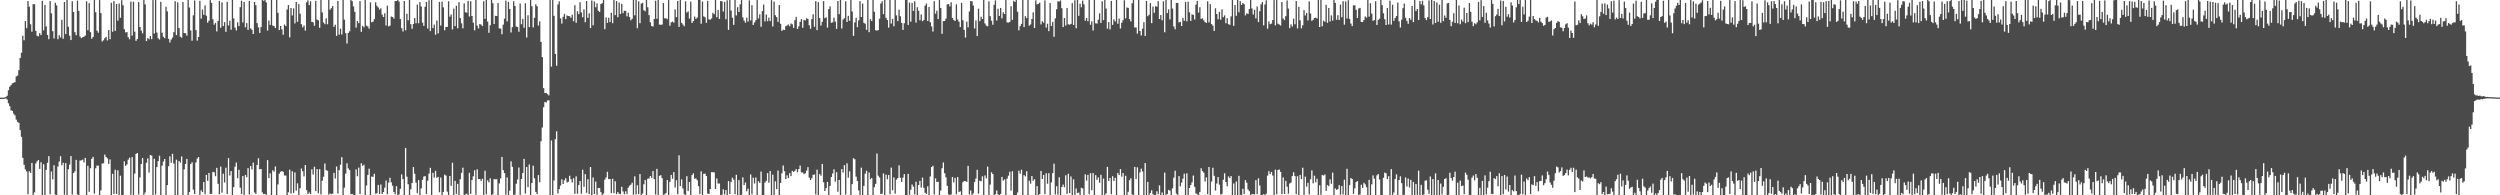 <?xml version="1.0" encoding="UTF-8"?>
<svg xmlns="http://www.w3.org/2000/svg" width="1920" height="150">
  <path d="M0 75.000h1v1.000H0zM1 74.976h1v1.000H1zM2 74.950h1v1.000H2zM3 74.932h1v1.000H3zM4 74.435h1v1.089H4zM5 73.545h1v2.892H5zM6 69.310h1v10.045H6zM7 66.542h1v15.089H7zM8 65.381h1v19.315H8zM9 64.070h1v21.125H9zM10 63.609h1v23.708H10zM11 63.094h1v25.552H11zM12 58.655h1v33.193H12zM13 58.049h1v35.543H13zM14 53.876h1v40.504H14zM15 44.517h1v55.366H15zM16 40.463h1v64.638H16zM17 27.436h1v93.831H17zM18 30.912h1v95.607H18zM19 16.197h1v113.884H19zM20 21.610h1v110.065H20zM21 0.803h1v148.302H21zM22 5.133h1v126.331H22zM23 18.624h1v114.193H23zM24 24.371h1v100.764H24zM25 3.195h1v146.805H25zM26 3.274h1v144.488H26zM27 23.692h1v101.889H27zM28 27.425h1v96.469H28zM29 27.910h1v94.994H29zM30 25.372h1v104.323H30zM31 26.910h1v97.699H31zM32 0.681h1v149.319H32zM33 23.310h1v102.796H33zM34 3.749h1v146.251H34zM35 20.252h1v110.180H35zM36 26.844h1v98.205H36zM37 30.091h1v89.814H37zM38 0.820h1v148.342H38zM39 10.264h1v121.499H39zM40 23.940h1v113.787H40zM41 29.532h1v97.357H41zM42 2.149h1v147.424H42zM43 4.166h1v145.562H43zM44 30.080h1v97.848H44zM45 27.071h1v97.008H45zM46 28.725h1v91.217H46zM47 15.222h1v111.712H47zM48 29.724h1v95.245H48zM49 1.529h1v148.001H49zM50 26.176h1v99.126H50zM51 0.000h1v150.000H51zM52 20.508h1v109.445H52zM53 27.405h1v98.982H53zM54 30.753h1v89.131H54zM55 0.919h1v148.421H55zM56 9.248h1v123.598H56zM57 24.673h1v106.943H57zM58 27.020h1v95.769H58zM59 0.440h1v148.913H59zM60 8.386h1v141.614H60zM61 28.026h1v95.251H61zM62 29.282h1v93.847H62zM63 28.570h1v94.000H63zM64 28.142h1v96.632H64zM65 27.340h1v93.929H65zM66 0.952h1v149.048H66zM67 23.191h1v104.126H67zM68 2.418h1v144.890H68zM69 24.658h1v104.525H69zM70 29.771h1v92.167H70zM71 28.384h1v92.072H71zM72 0.000h1v148.665H72zM73 9.388h1v119.914H73zM74 23.482h1v103.678H74zM75 25.065h1v102.177H75zM76 0.049h1v149.951H76zM77 10.110h1v136.081H77zM78 31.826h1v93.833H78zM79 30.908h1v94.494H79zM80 29.362h1v89.368H80zM81 28.325h1v92.221H81zM82 31.098h1v90.576H82zM83 23.079h1v102.753H83zM84 30.129h1v92.362H84zM85 2.136h1v147.864H85zM86 24.362h1v109.129H86zM87 0.823h1v148.072H87zM88 23.726h1v106.613H88zM89 3.061h1v145.950H89zM90 15.887h1v114.929H90zM91 2.703h1v147.245H91zM92 13.618h1v121.289H92zM93 0.098h1v149.902H93zM94 4.012h1v145.831H94zM95 22.436h1v101.456H95zM96 24.911h1v102.449H96zM97 24.605h1v101.584H97zM98 28.600h1v94.025H98zM99 30.180h1v90.893H99zM100 1.202h1v148.395H100zM101 27.263h1v93.436H101zM102 1.339h1v148.661H102zM103 24.323h1v109.025H103zM104 31.410h1v86.767H104zM105 29.931h1v87.637H105zM106 1.573h1v147.750H106zM107 20.671h1v115.623H107zM108 23.502h1v102.506H108zM109 25.657h1v95.614H109zM110 0.000h1v150.000H110zM111 3.368h1v144.530H111zM112 31.558h1v93.408H112zM113 29.216h1v92.411H113zM114 30.170h1v102.318H114zM115 27.643h1v91.383H115zM116 30.057h1v89.459H116zM117 0.064h1v149.936H117zM118 25.676h1v96.349H118zM119 0.000h1v149.364H119zM120 25.009h1v103.275H120zM121 29.363h1v94.322H121zM122 30.383h1v89.209H122zM123 1.386h1v148.614H123zM124 25.144h1v102.137H124zM125 28.254h1v95.777H125zM126 29.314h1v92.776H126zM127 5.170h1v144.830H127zM128 8.772h1v133.388H128zM129 29.838h1v97.819H129zM130 32.609h1v87.479H130zM131 30.425h1v94.569H131zM132 28.808h1v89.333H132zM133 24.709h1v100.892H133zM134 0.937h1v149.063H134zM135 26.977h1v95.623H135zM136 1.772h1v148.228H136zM137 21.562h1v102.025H137zM138 28.225h1v96.660H138zM139 28.934h1v91.239H139zM140 1.579h1v148.366H140zM141 25.379h1v104.669H141zM142 25.473h1v100.422H142zM143 27.390h1v94.650H143zM144 0.000h1v150.000H144zM145 5.791h1v141.777H145zM146 23.421h1v102.559H146zM147 31.278h1v93.283H147zM148 11.777h1v133.881H148zM149 0.344h1v148.647H149zM150 23.122h1v101.576H150zM151 31.157h1v90.582H151zM152 28.361h1v92.249H152zM153 0.669h1v149.331H153zM154 14.350h1v131.838H154zM155 7.385h1v140.174H155zM156 11.378h1v128.383H156zM157 4.125h1v144.952H157zM158 12.103h1v122.226H158zM159 17.458h1v121.433H159zM160 15.858h1v116.930H160zM161 0.068h1v148.994H161zM162 2.182h1v146.672H162zM163 14.811h1v117.221H163zM164 18.958h1v113.366H164zM165 17.553h1v117.785H165zM166 24.119h1v104.827H166zM167 16.150h1v125.009H167zM168 0.662h1v148.507H168zM169 21.292h1v106.673H169zM170 1.819h1v146.118H170zM171 20.031h1v113.346H171zM172 17.010h1v123.196H172zM173 24.403h1v104.434H173zM174 1.422h1v147.526H174zM175 19.544h1v101.861H175zM176 15.870h1v118.882H176zM177 22.853h1v108.515H177zM178 0.000h1v150.000H178zM179 14.161h1v129.580H179zM180 21.206h1v106.815H180zM181 23.347h1v101.545H181zM182 17.128h1v119.750H182zM183 20.061h1v110.351H183zM184 5.506h1v138.639H184zM185 0.565h1v148.439H185zM186 17.252h1v117.919H186zM187 1.508h1v148.492H187zM188 21.011h1v113.324H188zM189 17.758h1v118.314H189zM190 22.962h1v106.181H190zM191 0.684h1v148.608H191zM192 21.823h1v105.648H192zM193 22.880h1v107.268H193zM194 26.100h1v98.776H194zM195 1.466h1v146.406H195zM196 3.982h1v144.979H196zM197 17.808h1v108.877H197zM198 21.059h1v100.508H198zM199 25.318h1v104.668H199zM200 20.773h1v109.021H200zM201 0.000h1v147.820H201zM202 0.627h1v148.495H202zM203 0.000h1v148.896H203zM204 1.766h1v148.234H204zM205 23.518h1v99.480H205zM206 15.711h1v121.085H206zM207 19.083h1v114.052H207zM208 0.000h1v150.000H208zM209 19.591h1v111.248H209zM210 20.119h1v111.710H210zM211 21.480h1v106.367H211zM212 0.000h1v150.000H212zM213 9.829h1v131.770H213zM214 23.070h1v110.294H214zM215 19.968h1v111.986H215zM216 22.509h1v108.804H216zM217 26.652h1v105.369H217zM218 18.847h1v115.910H218zM219 20.020h1v114.797H219zM220 7.286h1v142.714H220zM221 3.856h1v143.867H221zM222 28.737h1v101.571H222zM223 6.132h1v142.536H223zM224 11.902h1v119.619H224zM225 6.462h1v141.687H225zM226 17.966h1v114.432H226zM227 1.504h1v144.860H227zM228 16.704h1v124.101H228zM229 3.118h1v146.882H229zM230 10.472h1v134.060H230zM231 18.579h1v110.822H231zM232 21.032h1v110.427H232zM233 19.581h1v115.903H233zM234 23.476h1v103.321H234zM235 1.809h1v144.210H235zM236 0.280h1v148.772H236zM237 3.918h1v143.878H237zM238 0.966h1v148.154H238zM239 16.853h1v113.143H239zM240 17.064h1v117.004H240zM241 19.745h1v108.318H241zM242 0.597h1v146.178H242zM243 15.000h1v114.848H243zM244 15.630h1v132.764H244zM245 21.336h1v108.554H245zM246 0.000h1v149.239H246zM247 9.500h1v129.306H247zM248 17.263h1v118.481H248zM249 18.580h1v106.975H249zM250 14.050h1v116.636H250zM251 18.632h1v112.526H251zM252 0.000h1v149.500H252zM253 7.476h1v141.077H253zM254 6.242h1v142.911H254zM255 4.677h1v144.066H255zM256 20.613h1v112.170H256zM257 19.001h1v118.131H257zM258 27.538h1v100.371H258zM259 0.647h1v147.996H259zM260 26.641h1v104.054H260zM261 22.029h1v104.487H261zM262 26.479h1v94.225H262zM263 0.000h1v150.000H263zM264 15.080h1v129.067H264zM265 25.497h1v107.805H265zM266 33.363h1v92.028H266zM267 25.329h1v104.021H267zM268 24.072h1v106.633H268zM269 0.000h1v149.119H269zM270 0.856h1v148.106H270zM271 4.912h1v144.739H271zM272 9.063h1v140.778H272zM273 21.190h1v108.889H273zM274 16.198h1v119.181H274zM275 17.815h1v110.881H275zM276 0.852h1v148.162H276zM277 24.433h1v100.935H277zM278 19.894h1v107.429H278zM279 20.951h1v105.570H279zM280 0.000h1v150.000H280zM281 19.720h1v122.784H281zM282 20.286h1v114.045H282zM283 22.036h1v107.509H283zM284 1.809h1v147.961H284zM285 17.119h1v118.511H285zM286 16.640h1v119.198H286zM287 14.715h1v118.788H287zM288 1.782h1v147.011H288zM289 4.436h1v144.009H289zM290 5.716h1v136.328H290zM291 7.404h1v141.525H291zM292 6.364h1v135.363H292zM293 11.215h1v137.893H293zM294 13.046h1v134.385H294zM295 10.183h1v133.929H295zM296 19.536h1v119.133H296zM297 4.369h1v144.774H297zM298 20.249h1v119.967H298zM299 19.675h1v116.946H299zM300 12.678h1v127.357H300zM301 13.044h1v129.581H301zM302 14.360h1v133.077H302zM303 0.832h1v148.412H303zM304 0.792h1v142.200H304zM305 0.000h1v150.000H305zM306 1.248h1v148.072H306zM307 14.649h1v130.370H307zM308 21.632h1v112.282H308zM309 24.169h1v113.404H309zM310 0.785h1v149.215H310zM311 23.239h1v90.397H311zM312 10.527h1v125.177H312zM313 15.552h1v125.977H313zM314 0.000h1v149.957H314zM315 18.610h1v126.710H315zM316 22.139h1v118.343H316zM317 18.364h1v109.946H317zM318 13.876h1v119.563H318zM319 17.816h1v122.474H319zM320 3.513h1v144.889H320zM321 17.814h1v120.506H321zM322 1.611h1v148.389H322zM323 4.986h1v139.704H323zM324 17.373h1v120.781H324zM325 19.860h1v115.761H325zM326 5.242h1v129.979H326zM327 1.530h1v147.525H327zM328 21.917h1v116.851H328zM329 0.172h1v133.185H329zM330 23.834h1v105.021H330zM331 0.000h1v150.000H331zM332 21.572h1v111.126H332zM333 18.897h1v117.507H333zM334 26.656h1v104.591H334zM335 15.693h1v120.852H335zM336 25.633h1v110.196H336zM337 1.443h1v146.229H337zM338 19.629h1v116.697H338zM339 1.324h1v148.676H339zM340 5.649h1v141.746H340zM341 23.219h1v110.863H341zM342 20.647h1v114.191H342zM343 20.695h1v126.435H343zM344 0.961h1v149.039H344zM345 12.820h1v122.361H345zM346 11.134h1v131.635H346zM347 22.643h1v102.399H347zM348 6.591h1v143.409H348zM349 20.057h1v118.871H349zM350 4.417h1v144.456H350zM351 21.728h1v119.481H351zM352 1.668h1v148.332H352zM353 13.925h1v123.723H353zM354 17.919h1v114.829H354zM355 21.768h1v107.001H355zM356 2.586h1v147.414H356zM357 9.364h1v139.910H357zM358 9.721h1v139.025H358zM359 0.691h1v149.309H359zM360 12.692h1v120.039H360zM361 0.922h1v147.975H361zM362 12.296h1v126.019H362zM363 17.428h1v118.001H363zM364 23.295h1v107.494H364zM365 0.000h1v149.531H365zM366 19.652h1v110.415H366zM367 21.884h1v115.603H367zM368 18.454h1v119.013H368zM369 18.939h1v120.027H369zM370 19.988h1v117.355H370zM371 0.996h1v149.004H371zM372 14.455h1v116.674H372zM373 0.000h1v149.161H373zM374 16.611h1v121.874H374zM375 25.208h1v114.895H375zM376 19.366h1v117.577H376zM377 0.000h1v150.000H377zM378 2.460h1v146.760H378zM379 18.450h1v119.147H379zM380 12.154h1v125.569H380zM381 12.293h1v125.329H381zM382 2.346h1v147.654H382zM383 21.823h1v119.027H383zM384 21.907h1v115.035H384zM385 26.337h1v94.201H385zM386 18.935h1v111.751H386zM387 14.312h1v118.674H387zM388 0.469h1v149.032H388zM389 16.425h1v119.861H389zM390 1.390h1v148.610H390zM391 6.855h1v139.590H391zM392 24.946h1v98.981H392zM393 20.845h1v107.287H393zM394 0.930h1v149.070H394zM395 4.569h1v144.776H395zM396 20.434h1v120.688H396zM397 20.821h1v117.072H397zM398 24.379h1v104.292H398zM399 2.765h1v147.235H399zM400 18.633h1v118.820H400zM401 14.504h1v118.382H401zM402 21.306h1v100.712H402zM403 2.513h1v146.101H403zM404 28.809h1v99.460H404zM405 11.735h1v131.969H405zM406 20.793h1v105.500H406zM407 0.000h1v150.000H407zM408 4.789h1v135.813H408zM409 21.017h1v106.202H409zM410 13.702h1v123.232H410zM411 3.292h1v144.059H411zM412 4.832h1v144.154H412zM413 19.599h1v114.868H413zM414 16.360h1v123.613H414zM415 32.175h1v76.334H415zM416 43.868h1v54.009H416zM417 67.679h1v14.698H417zM418 71.436h1v6.903H418zM419 71.305h1v7.415H419zM420 72.370h1v4.853H420zM421 73.271h1v3.682H421zM422 0.000h1v150.000H422zM423 51.137h1v56.740H423zM424 0.000h1v150.000H424zM425 12.113h1v126.483H425zM426 41.434h1v65.494H426zM427 50.529h1v50.326H427zM428 3.442h1v145.194H428zM429 1.012h1v144.230H429zM430 14.102h1v128.372H430zM431 18.050h1v119.678H431zM432 12.934h1v128.372H432zM433 10.615h1v127.897H433zM434 14.708h1v122.141H434zM435 11.854h1v128.400H435zM436 12.274h1v127.303H436zM437 12.448h1v122.512H437zM438 13.663h1v124.023H438zM439 11.365h1v128.748H439zM440 16.291h1v120.609H440zM441 3.978h1v144.813H441zM442 17.534h1v117.882H442zM443 8.599h1v140.258H443zM444 10.850h1v131.258H444zM445 1.737h1v137.269H445zM446 9.470h1v139.370H446zM447 13.189h1v117.169H447zM448 7.275h1v136.206H448zM449 17.038h1v116.688H449zM450 0.750h1v147.309H450zM451 13.698h1v123.907H451zM452 10.166h1v138.889H452zM453 21.561h1v106.677H453zM454 0.370h1v149.507H454zM455 19.403h1v116.901H455zM456 1.062h1v147.953H456zM457 5.591h1v133.857H457zM458 2.555h1v147.042H458zM459 8.241h1v136.084H459zM460 9.157h1v135.349H460zM461 3.130h1v144.453H461zM462 2.407h1v147.593H462zM463 0.000h1v148.703H463zM464 22.422h1v115.576H464zM465 13.359h1v122.930H465zM466 17.626h1v114.307H466zM467 13.603h1v123.985H467zM468 16.929h1v120.589H468zM469 9.892h1v138.445H469zM470 17.832h1v119.436H470zM471 0.000h1v148.338H471zM472 11.605h1v127.583H472zM473 0.819h1v148.306H473zM474 13.207h1v134.342H474zM475 1.929h1v146.876H475zM476 10.702h1v138.478H476zM477 2.928h1v140.560H477zM478 10.115h1v136.949H478zM479 8.253h1v140.997H479zM480 8.365h1v138.602H480zM481 12.542h1v136.524H481zM482 9.751h1v134.432H482zM483 12.989h1v129.642H483zM484 15.635h1v126.161H484zM485 14.463h1v125.883H485zM486 0.000h1v149.590H486zM487 11.762h1v123.666H487zM488 0.000h1v149.356H488zM489 21.633h1v120.661H489zM490 0.956h1v148.073H490zM491 17.835h1v115.836H491zM492 2.784h1v147.216H492zM493 2.219h1v146.381H493zM494 7.826h1v133.706H494zM495 8.681h1v129.573H495zM496 0.000h1v150.000H496zM497 5.558h1v131.698H497zM498 11.605h1v125.406H498zM499 17.163h1v118.005H499zM500 19.987h1v116.616H500zM501 20.428h1v110.926H501zM502 14.584h1v122.947H502zM503 0.558h1v148.798H503zM504 14.392h1v115.303H504zM505 0.000h1v150.000H505zM506 18.893h1v116.195H506zM507 19.026h1v115.479H507zM508 18.866h1v117.950H508zM509 2.370h1v147.258H509zM510 14.089h1v135.195H510zM511 14.005h1v134.183H511zM512 14.738h1v123.525H512zM513 0.062h1v149.938H513zM514 19.777h1v119.826H514zM515 17.126h1v117.201H515zM516 16.599h1v120.742H516zM517 17.395h1v114.784H517zM518 7.229h1v136.764H518zM519 13.170h1v125.265H519zM520 0.752h1v148.410H520zM521 20.618h1v98.696H521zM522 0.000h1v142.885H522zM523 17.540h1v120.224H523zM524 18.821h1v125.945H524zM525 20.099h1v129.035H525zM526 1.028h1v148.972H526zM527 9.631h1v125.674H527zM528 8.737h1v138.008H528zM529 14.298h1v125.457H529zM530 1.280h1v148.720H530zM531 17.652h1v116.870H531zM532 16.201h1v116.941H532zM533 12.690h1v124.569H533zM534 14.520h1v122.494H534zM535 13.401h1v125.010H535zM536 0.000h1v142.938H536zM537 0.000h1v148.952H537zM538 18.234h1v113.365H538zM539 1.192h1v148.808H539zM540 12.571h1v120.913H540zM541 13.330h1v120.070H541zM542 17.527h1v117.677H542zM543 0.616h1v148.028H543zM544 14.848h1v134.101H544zM545 15.153h1v129.988H545zM546 14.187h1v118.000H546zM547 9.813h1v122.499H547zM548 10.895h1v121.471H548zM549 0.000h1v145.177H549zM550 13.193h1v123.859H550zM551 7.577h1v133.357H551zM552 14.550h1v126.398H552zM553 0.758h1v149.242H553zM554 1.046h1v148.549H554zM555 8.869h1v136.551H555zM556 1.364h1v147.953H556zM557 14.739h1v131.209H557zM558 0.278h1v149.722H558zM559 22.962h1v116.075H559zM560 0.000h1v149.011H560zM561 8.158h1v131.555H561zM562 13.615h1v122.838H562zM563 19.119h1v118.873H563zM564 0.000h1v149.204H564zM565 11.887h1v122.346H565zM566 5.454h1v144.546H566zM567 9.241h1v129.109H567zM568 3.308h1v146.692H568zM569 0.000h1v149.557H569zM570 13.329h1v122.864H570zM571 15.798h1v126.403H571zM572 17.475h1v122.708H572zM573 13.602h1v133.262H573zM574 16.593h1v128.285H574zM575 0.269h1v149.731H575zM576 15.655h1v118.276H576zM577 3.981h1v145.224H577zM578 19.198h1v117.272H578zM579 17.278h1v123.652H579zM580 15.516h1v120.792H580zM581 0.015h1v149.985H581zM582 14.123h1v125.091H582zM583 11.008h1v129.427H583zM584 20.575h1v111.149H584zM585 8.504h1v141.496H585zM586 3.474h1v146.526H586zM587 16.413h1v123.818H587zM588 11.161h1v127.750H588zM589 16.275h1v116.709H589zM590 13.536h1v126.811H590zM591 16.215h1v115.127H591zM592 0.097h1v149.903H592zM593 20.311h1v113.826H593zM594 1.154h1v148.846H594zM595 11.745h1v127.511H595zM596 13.175h1v132.085H596zM597 16.852h1v114.113H597zM598 3.825h1v146.175H598zM599 18.264h1v122.222H599zM600 23.723h1v109.387H600zM601 22.779h1v104.289H601zM602 23.058h1v108.497H602zM603 20.121h1v117.411H603zM604 19.485h1v115.162H604zM605 18.801h1v117.985H605zM606 20.117h1v112.853H606zM607 18.015h1v117.270H607zM608 18.711h1v112.536H608zM609 21.421h1v110.661H609zM610 15.472h1v115.666H610zM611 12.973h1v116.935H611zM612 22.212h1v110.088H612zM613 20.254h1v109.573H613zM614 16.774h1v110.364H614zM615 14.701h1v117.685H615zM616 21.318h1v111.197H616zM617 15.313h1v118.432H617zM618 15.673h1v117.365H618zM619 14.034h1v117.004H619zM620 14.536h1v113.801H620zM621 19.396h1v116.981H621zM622 22.135h1v116.096H622zM623 14.648h1v122.248H623zM624 10.964h1v123.357H624zM625 20.563h1v113.374H625zM626 0.882h1v148.415H626zM627 23.131h1v107.174H627zM628 1.657h1v148.343H628zM629 13.898h1v119.768H629zM630 19.684h1v115.225H630zM631 16.681h1v109.231H631zM632 0.868h1v139.123H632zM633 14.001h1v132.723H633zM634 13.297h1v131.262H634zM635 21.193h1v118.516H635zM636 6.969h1v142.771H636zM637 4.883h1v137.838H637zM638 17.455h1v118.517H638zM639 17.144h1v116.118H639zM640 13.529h1v116.534H640zM641 16.610h1v122.886H641zM642 22.189h1v110.046H642zM643 0.746h1v146.497H643zM644 10.888h1v127.340H644zM645 0.000h1v150.000H645zM646 21.906h1v107.916H646zM647 15.023h1v117.479H647zM648 14.004h1v112.865H648zM649 0.993h1v148.338H649zM650 16.921h1v108.508H650zM651 12.160h1v124.286H651zM652 15.969h1v115.610H652zM653 0.000h1v150.000H653zM654 8.885h1v132.536H654zM655 27.535h1v93.971H655zM656 17.185h1v105.148H656zM657 13.702h1v121.904H657zM658 20.879h1v118.111H658zM659 15.682h1v130.550H659zM660 0.893h1v149.107H660zM661 13.125h1v115.634H661zM662 2.747h1v147.253H662zM663 17.465h1v125.279H663zM664 18.235h1v115.132H664zM665 22.838h1v108.343H665zM666 0.000h1v150.000H666zM667 24.740h1v107.787H667zM668 14.745h1v122.886H668zM669 16.171h1v120.549H669zM670 0.000h1v150.000H670zM671 9.012h1v134.758H671zM672 23.178h1v118.096H672zM673 23.519h1v94.391H673zM674 23.122h1v111.794H674zM675 14.411h1v121.926H675zM676 2.711h1v146.286H676zM677 0.976h1v147.772H677zM678 10.872h1v122.275H678zM679 0.000h1v150.000H679zM680 13.651h1v120.506H680zM681 15.367h1v122.298H681zM682 21.225h1v113.184H682zM683 0.000h1v149.126H683zM684 18.056h1v110.650H684zM685 14.481h1v131.644H685zM686 20.182h1v116.054H686zM687 0.000h1v148.745H687zM688 11.826h1v126.156H688zM689 16.255h1v120.557H689zM690 7.435h1v119.537H690zM691 12.514h1v123.979H691zM692 17.614h1v122.183H692zM693 22.972h1v113.467H693zM694 17.847h1v115.888H694zM695 0.000h1v150.000H695zM696 0.000h1v150.000H696zM697 19.163h1v114.348H697zM698 2.021h1v147.602H698zM699 16.643h1v129.048H699zM700 2.323h1v139.414H700zM701 8.400h1v134.922H701zM702 0.966h1v148.306H702zM703 17.361h1v122.190H703zM704 5.540h1v144.460H704zM705 8.209h1v133.883H705zM706 15.588h1v123.333H706zM707 11.101h1v132.955H707zM708 16.297h1v120.093H708zM709 15.352h1v128.854H709zM710 4.281h1v143.791H710zM711 2.689h1v146.315H711zM712 16.105h1v126.977H712zM713 5.303h1v144.697H713zM714 17.038h1v118.474H714zM715 20.282h1v108.024H715zM716 24.193h1v103.139H716zM717 0.928h1v148.394H717zM718 10.508h1v126.525H718zM719 8.226h1v131.477H719zM720 14.630h1v124.987H720zM721 0.000h1v150.000H721zM722 6.077h1v140.253H722zM723 25.945h1v103.297H723zM724 16.212h1v108.582H724zM725 16.149h1v116.845H725zM726 14.264h1v121.915H726zM727 3.344h1v139.406H727zM728 3.095h1v146.178H728zM729 4.928h1v145.072H729zM730 1.743h1v147.537H730zM731 13.814h1v122.111H731zM732 15.352h1v124.688H732zM733 16.112h1v120.512H733zM734 3.351h1v145.848H734zM735 14.994h1v121.020H735zM736 16.689h1v130.795H736zM737 20.773h1v126.120H737zM738 2.187h1v147.813H738zM739 15.536h1v124.420H739zM740 22.918h1v116.069H740zM741 28.878h1v110.269H741zM742 16.594h1v123.076H742zM743 21.017h1v106.371H743zM744 8.827h1v140.505H744zM745 0.841h1v145.456H745zM746 1.005h1v148.995H746zM747 4.181h1v144.335H747zM748 21.856h1v117.941H748zM749 15.713h1v121.382H749zM750 27.679h1v102.724H750zM751 6.651h1v142.092H751zM752 16.286h1v122.522H752zM753 12.790h1v126.476H753zM754 14.590h1v120.833H754zM755 0.000h1v150.000H755zM756 18.020h1v116.721H756zM757 19.690h1v117.332H757zM758 20.165h1v107.798H758zM759 1.039h1v148.961H759zM760 12.450h1v129.328H760zM761 15.913h1v116.395H761zM762 18.979h1v114.706H762zM763 3.697h1v146.303H763zM764 0.290h1v148.880H764zM765 15.764h1v130.453H765zM766 6.733h1v142.524H766zM767 12.242h1v137.620H767zM768 6.089h1v142.875H768zM769 14.169h1v121.655H769zM770 9.464h1v129.335H770zM771 10.808h1v126.937H771zM772 0.000h1v150.000H772zM773 17.207h1v119.969H773zM774 17.355h1v117.534H774zM775 16.848h1v115.024H775zM776 4.755h1v141.664H776zM777 15.256h1v116.282H777zM778 0.627h1v149.373H778zM779 1.545h1v148.455H779zM780 0.000h1v150.000H780zM781 8.988h1v138.917H781zM782 23.293h1v107.849H782zM783 20.094h1v113.287H783zM784 18.340h1v112.018H784zM785 0.000h1v150.000H785zM786 20.766h1v113.743H786zM787 12.435h1v123.040H787zM788 13.960h1v117.548H788zM789 0.000h1v150.000H789zM790 19.779h1v118.971H790zM791 18.725h1v122.320H791zM792 14.624h1v120.567H792zM793 9.451h1v129.368H793zM794 21.471h1v116.159H794zM795 0.279h1v149.618H795zM796 3.306h1v139.651H796zM797 2.985h1v147.015H797zM798 1.975h1v147.088H798zM799 18.752h1v112.511H799zM800 16.337h1v121.123H800zM801 17.412h1v116.974H801zM802 0.287h1v148.871H802zM803 21.218h1v111.831H803zM804 18.207h1v122.909H804zM805 23.935h1v109.061H805zM806 2.298h1v147.702H806zM807 20.020h1v120.075H807zM808 16.808h1v116.141H808zM809 28.281h1v97.402H809zM810 14.122h1v135.190H810zM811 7.137h1v135.938H811zM812 0.901h1v148.542H812zM813 1.237h1v134.907H813zM814 0.358h1v149.642H814zM815 6.322h1v137.370H815zM816 20.789h1v120.987H816zM817 13.826h1v129.987H817zM818 19.611h1v114.976H818zM819 6.184h1v142.681H819zM820 18.666h1v114.823H820zM821 18.949h1v129.315H821zM822 18.367h1v117.180H822zM823 2.452h1v147.548H823zM824 19.168h1v118.607H824zM825 0.145h1v149.511H825zM826 21.690h1v123.082H826zM827 0.000h1v148.252H827zM828 12.129h1v135.814H828zM829 2.812h1v147.188H829zM830 5.576h1v138.609H830zM831 0.405h1v144.349H831zM832 3.311h1v146.689H832zM833 15.850h1v118.039H833zM834 13.840h1v124.870H834zM835 16.286h1v118.014H835zM836 0.000h1v149.092H836zM837 18.989h1v114.047H837zM838 16.439h1v129.675H838zM839 23.425h1v109.496H839zM840 0.000h1v150.000H840zM841 17.881h1v116.630H841zM842 18.118h1v120.039H842zM843 15.110h1v121.159H843zM844 10.264h1v130.098H844zM845 17.615h1v116.607H845zM846 0.970h1v149.030H846zM847 15.439h1v121.717H847zM848 0.000h1v150.000H848zM849 6.582h1v141.951H849zM850 22.032h1v106.146H850zM851 16.937h1v121.996H851zM852 22.555h1v114.165H852zM853 0.702h1v148.433H853zM854 19.098h1v116.211H854zM855 14.845h1v124.108H855zM856 16.483h1v120.044H856zM857 0.000h1v150.000H857zM858 18.206h1v114.613H858zM859 14.284h1v120.159H859zM860 21.859h1v108.004H860zM861 17.471h1v118.217H861zM862 15.502h1v117.352H862zM863 0.202h1v149.798H863zM864 14.054h1v120.980H864zM865 5.720h1v144.005H865zM866 6.065h1v141.175H866zM867 14.705h1v123.671H867zM868 16.434h1v120.466H868zM869 2.493h1v146.808H869zM870 0.000h1v150.000H870zM871 21.108h1v107.106H871zM872 21.082h1v116.504H872zM873 25.792h1v102.741H873zM874 0.000h1v150.000H874zM875 23.804h1v108.612H875zM876 27.216h1v102.326H876zM877 21.993h1v109.708H877zM878 17.066h1v132.934H878zM879 27.585h1v97.646H879zM880 0.724h1v149.276H880zM881 12.427h1v127.305H881zM882 11.367h1v138.633H882zM883 2.354h1v145.873H883zM884 17.759h1v128.361H884zM885 5.065h1v144.130H885zM886 9.814h1v140.186H886zM887 4.752h1v144.952H887zM888 5.147h1v141.767H888zM889 0.879h1v148.329H889zM890 14.591h1v127.783H890zM891 11.553h1v138.446H891zM892 15.539h1v132.282H892zM893 1.015h1v148.945H893zM894 24.782h1v107.794H894zM895 0.000h1v149.771H895zM896 10.106h1v138.946H896zM897 7.160h1v138.661H897zM898 14.897h1v131.517H898zM899 0.000h1v149.806H899zM900 6.544h1v138.139H900zM901 20.331h1v116.123H901zM902 22.490h1v108.649H902zM903 2.235h1v146.562H903zM904 2.277h1v147.723H904zM905 17.226h1v118.054H905zM906 16.799h1v126.301H906zM907 19.949h1v120.224H907zM908 13.742h1v123.481H908zM909 15.966h1v117.422H909zM910 1.598h1v148.402H910zM911 16.406h1v116.702H911zM912 1.377h1v148.623H912zM913 9.407h1v134.991H913zM914 16.046h1v126.109H914zM915 10.996h1v128.976H915zM916 11.415h1v123.416H916zM917 14.932h1v128.518H917zM918 3.572h1v145.032H918zM919 0.762h1v148.398H919zM920 9.689h1v140.311H920zM921 5.514h1v142.004H921zM922 14.488h1v114.727H922zM923 14.070h1v117.332H923zM924 15.625h1v117.003H924zM925 16.938h1v122.497H925zM926 17.635h1v118.624H926zM927 0.994h1v148.077H927zM928 17.171h1v111.104H928zM929 3.199h1v146.801H929zM930 18.554h1v120.915H930zM931 19.708h1v109.087H931zM932 23.775h1v111.225H932zM933 6.339h1v139.986H933zM934 10.743h1v130.209H934zM935 14.809h1v121.164H935zM936 9.067h1v132.735H936zM937 15.098h1v134.338H937zM938 7.237h1v141.637H938zM939 13.216h1v124.807H939zM940 11.806h1v121.247H940zM941 17.819h1v121.947H941zM942 13.982h1v129.044H942zM943 18.565h1v116.963H943zM944 19.064h1v117.803H944zM945 12.603h1v122.640H945zM946 0.000h1v150.000H946zM947 19.864h1v121.055H947zM948 3.849h1v146.151H948zM949 12.079h1v127.316H949zM950 0.000h1v150.000H950zM951 9.429h1v125.605H951zM952 0.835h1v148.786H952zM953 3.771h1v146.229H953zM954 2.310h1v142.671H954zM955 3.174h1v145.891H955zM956 11.828h1v126.516H956zM957 10.220h1v130.136H957zM958 10.706h1v134.860H958zM959 6.928h1v139.924H959zM960 0.000h1v150.000H960zM961 6.493h1v142.605H961zM962 11.131h1v138.030H962zM963 7.531h1v141.750H963zM964 14.154h1v124.197H964zM965 5.015h1v144.123H965zM966 16.962h1v120.011H966zM967 8.585h1v133.829H967zM968 3.308h1v146.692H968zM969 1.535h1v148.465H969zM970 19.431h1v129.614H970zM971 3.414h1v146.586H971zM972 0.205h1v148.604H972zM973 22.017h1v112.834H973zM974 16.410h1v115.052H974zM975 18.605h1v115.045H975zM976 18.072h1v113.970H976zM977 15.423h1v119.368H977zM978 0.034h1v149.966H978zM979 19.430h1v110.864H979zM980 0.000h1v149.145H980zM981 18.199h1v112.418H981zM982 18.843h1v111.366H982zM983 19.565h1v112.414H983zM984 1.542h1v147.605H984zM985 14.308h1v121.919H985zM986 15.467h1v133.456H986zM987 12.432h1v126.447H987zM988 0.282h1v143.101H988zM989 6.596h1v142.147H989zM990 21.618h1v119.293H990zM991 18.732h1v121.528H991zM992 20.360h1v114.872H992zM993 14.319h1v117.969H993zM994 18.621h1v116.541H994zM995 0.779h1v148.318H995zM996 21.825h1v113.482H996zM997 5.170h1v144.830H997zM998 15.579h1v118.760H998zM999 21.781h1v115.762H999zM1000 19.383h1v109.413H1000zM1001 7.791h1v142.209H1001zM1002 11.874h1v123.830H1002zM1003 9.903h1v133.416H1003zM1004 15.719h1v124.605H1004zM1005 1.006h1v148.296H1005zM1006 10.405h1v127.281H1006zM1007 16.041h1v114.850H1007zM1008 15.194h1v125.602H1008zM1009 13.819h1v121.077H1009zM1010 13.515h1v126.441H1010zM1011 14.254h1v123.002H1011zM1012 0.000h1v149.933H1012zM1013 20.731h1v121.559H1013zM1014 0.000h1v149.599H1014zM1015 20.152h1v114.215H1015zM1016 15.887h1v118.896H1016zM1017 16.740h1v117.232H1017zM1018 3.709h1v142.887H1018zM1019 17.537h1v124.604H1019zM1020 6.150h1v136.838H1020zM1021 16.497h1v121.301H1021zM1022 11.804h1v129.340H1022zM1023 15.857h1v116.702H1023zM1024 0.000h1v150.000H1024zM1025 2.191h1v142.525H1025zM1026 15.167h1v130.627H1026zM1027 11.664h1v133.533H1027zM1028 15.426h1v126.765H1028zM1029 3.555h1v146.003H1029zM1030 13.269h1v129.617H1030zM1031 0.935h1v148.381H1031zM1032 18.954h1v119.098H1032zM1033 1.085h1v148.915H1033zM1034 14.183h1v115.463H1034zM1035 0.165h1v149.835H1035zM1036 14.502h1v127.738H1036zM1037 18.100h1v118.620H1037zM1038 20.094h1v117.429H1038zM1039 4.116h1v144.766H1039zM1040 4.100h1v140.521H1040zM1041 7.512h1v132.382H1041zM1042 13.825h1v125.231H1042zM1043 6.535h1v143.465H1043zM1044 6.057h1v143.203H1044zM1045 16.831h1v125.067H1045zM1046 16.953h1v127.375H1046zM1047 15.339h1v125.050H1047zM1048 12.645h1v128.908H1048zM1049 13.511h1v130.304H1049zM1050 0.000h1v149.745H1050zM1051 12.766h1v125.319H1051zM1052 2.459h1v147.541H1052zM1053 10.453h1v131.135H1053zM1054 15.976h1v118.732H1054zM1055 15.399h1v121.843H1055zM1056 0.951h1v149.049H1056zM1057 19.225h1v115.492H1057zM1058 15.327h1v118.289H1058zM1059 14.321h1v123.548H1059zM1060 0.000h1v150.000H1060zM1061 3.958h1v146.042H1061zM1062 10.199h1v126.332H1062zM1063 14.739h1v117.819H1063zM1064 19.199h1v113.850H1064zM1065 6.123h1v131.341H1065zM1066 18.804h1v116.511H1066zM1067 0.530h1v149.470H1067zM1068 18.882h1v110.956H1068zM1069 3.619h1v146.381H1069zM1070 15.970h1v131.921H1070zM1071 13.880h1v123.536H1071zM1072 12.330h1v121.556H1072zM1073 1.989h1v148.011H1073zM1074 16.369h1v121.933H1074zM1075 21.156h1v114.251H1075zM1076 15.080h1v125.588H1076zM1077 6.296h1v143.704H1077zM1078 2.739h1v146.828H1078zM1079 13.667h1v122.607H1079zM1080 15.981h1v127.205H1080zM1081 18.287h1v118.886H1081zM1082 13.848h1v130.119H1082zM1083 15.203h1v122.880H1083zM1084 4.630h1v145.370H1084zM1085 17.004h1v122.726H1085zM1086 0.000h1v150.000H1086zM1087 8.496h1v132.782H1087zM1088 6.836h1v142.761H1088zM1089 15.412h1v115.643H1089zM1090 0.783h1v149.217H1090zM1091 3.312h1v138.607H1091zM1092 0.561h1v149.439H1092zM1093 4.143h1v145.199H1093zM1094 13.907h1v124.921H1094zM1095 15.442h1v122.991H1095zM1096 13.264h1v132.418H1096zM1097 0.375h1v148.474H1097zM1098 14.598h1v120.971H1098zM1099 0.000h1v150.000H1099zM1100 18.781h1v118.768H1100zM1101 0.841h1v148.869H1101zM1102 17.672h1v115.512H1102zM1103 1.846h1v148.154H1103zM1104 16.693h1v121.550H1104zM1105 3.577h1v146.423H1105zM1106 17.563h1v123.376H1106zM1107 0.020h1v149.300H1107zM1108 16.209h1v127.253H1108zM1109 11.929h1v125.527H1109zM1110 13.727h1v123.153H1110zM1111 2.593h1v147.407H1111zM1112 2.250h1v147.356H1112zM1113 15.287h1v117.388H1113zM1114 20.096h1v116.707H1114zM1115 16.661h1v122.098H1115zM1116 10.113h1v125.806H1116zM1117 17.627h1v114.191H1117zM1118 0.000h1v150.000H1118zM1119 17.844h1v122.452H1119zM1120 4.220h1v145.780H1120zM1121 18.616h1v120.085H1121zM1122 14.997h1v127.879H1122zM1123 16.644h1v125.843H1123zM1124 5.893h1v143.165H1124zM1125 17.814h1v114.745H1125zM1126 9.975h1v124.273H1126zM1127 17.004h1v120.986H1127zM1128 2.312h1v147.688H1128zM1129 9.088h1v140.659H1129zM1130 16.663h1v119.812H1130zM1131 20.089h1v114.728H1131zM1132 17.829h1v120.663H1132zM1133 18.630h1v115.078H1133zM1134 17.202h1v119.351H1134zM1135 1.491h1v148.509H1135zM1136 15.596h1v128.668H1136zM1137 0.079h1v149.921H1137zM1138 12.988h1v125.977H1138zM1139 4.663h1v145.214H1139zM1140 17.536h1v117.147H1140zM1141 9.805h1v139.421H1141zM1142 15.675h1v128.499H1142zM1143 18.115h1v121.044H1143zM1144 21.131h1v110.759H1144zM1145 0.000h1v148.898H1145zM1146 2.982h1v146.101H1146zM1147 20.288h1v116.530H1147zM1148 12.438h1v125.153H1148zM1149 11.188h1v124.094H1149zM1150 6.812h1v136.254H1150zM1151 12.269h1v120.790H1151zM1152 0.353h1v149.647H1152zM1153 19.425h1v115.794H1153zM1154 0.713h1v148.457H1154zM1155 16.412h1v117.932H1155zM1156 5.150h1v140.378H1156zM1157 12.833h1v122.769H1157zM1158 10.924h1v136.229H1158zM1159 13.475h1v128.629H1159zM1160 1.759h1v148.241H1160zM1161 4.240h1v141.818H1161zM1162 17.180h1v129.816H1162zM1163 15.400h1v119.425H1163zM1164 5.619h1v141.149H1164zM1165 0.000h1v149.712H1165zM1166 3.117h1v146.883H1166zM1167 0.000h1v148.895H1167zM1168 16.804h1v117.400H1168zM1169 5.122h1v144.049H1169zM1170 11.129h1v128.269H1170zM1171 0.000h1v150.000H1171zM1172 16.881h1v120.203H1172zM1173 15.894h1v122.518H1173zM1174 12.758h1v123.295H1174zM1175 0.000h1v149.058H1175zM1176 17.664h1v123.970H1176zM1177 12.272h1v129.985H1177zM1178 14.571h1v120.737H1178zM1179 15.678h1v127.058H1179zM1180 16.022h1v123.780H1180zM1181 17.213h1v129.692H1181zM1182 13.710h1v125.419H1182zM1183 16.594h1v122.386H1183zM1184 17.759h1v116.950H1184zM1185 19.839h1v122.446H1185zM1186 19.155h1v121.551H1186zM1187 13.495h1v124.137H1187zM1188 12.895h1v118.893H1188zM1189 16.771h1v117.536H1189zM1190 16.431h1v123.679H1190zM1191 15.674h1v126.237H1191zM1192 27.253h1v116.938H1192zM1193 22.430h1v116.342H1193zM1194 21.505h1v111.498H1194zM1195 17.503h1v110.434H1195zM1196 16.251h1v112.326H1196zM1197 16.780h1v115.737H1197zM1198 20.921h1v110.518H1198zM1199 21.363h1v107.217H1199zM1200 23.998h1v111.065H1200zM1201 21.556h1v112.904H1201zM1202 18.707h1v114.212H1202zM1203 17.809h1v112.458H1203zM1204 21.265h1v113.386H1204zM1205 29.116h1v101.308H1205zM1206 23.427h1v105.370H1206zM1207 25.341h1v106.812H1207zM1208 29.056h1v99.773H1208zM1209 1.170h1v146.377H1209zM1210 19.342h1v110.947H1210zM1211 19.030h1v117.182H1211zM1212 15.594h1v121.590H1212zM1213 17.691h1v128.239H1213zM1214 10.922h1v127.702H1214zM1215 12.484h1v126.950H1215zM1216 14.638h1v116.249H1216zM1217 14.229h1v121.697H1217zM1218 11.831h1v123.675H1218zM1219 17.888h1v118.464H1219zM1220 19.529h1v116.746H1220zM1221 18.194h1v118.850H1221zM1222 18.939h1v117.125H1222zM1223 17.044h1v116.544H1223zM1224 20.959h1v116.161H1224zM1225 18.767h1v118.517H1225zM1226 0.000h1v149.859H1226zM1227 19.837h1v120.885H1227zM1228 12.567h1v128.897H1228zM1229 9.145h1v130.748H1229zM1230 2.797h1v146.277H1230zM1231 10.488h1v137.017H1231zM1232 2.603h1v147.324H1232zM1233 11.580h1v131.755H1233zM1234 3.548h1v145.722H1234zM1235 6.425h1v142.667H1235zM1236 14.547h1v134.174H1236zM1237 0.943h1v143.635H1237zM1238 9.649h1v137.495H1238zM1239 0.529h1v149.471H1239zM1240 14.886h1v124.226H1240zM1241 13.475h1v124.127H1241zM1242 14.551h1v119.668H1242zM1243 0.112h1v149.888H1243zM1244 13.770h1v119.668H1244zM1245 10.629h1v132.595H1245zM1246 14.163h1v124.404H1246zM1247 1.233h1v148.767H1247zM1248 6.162h1v135.810H1248zM1249 15.926h1v118.783H1249zM1250 19.045h1v119.720H1250zM1251 9.621h1v135.384H1251zM1252 20.013h1v124.023H1252zM1253 18.448h1v125.028H1253zM1254 2.692h1v147.308H1254zM1255 14.295h1v133.730H1255zM1256 0.507h1v149.493H1256zM1257 12.491h1v125.530H1257zM1258 13.041h1v131.280H1258zM1259 14.184h1v132.718H1259zM1260 1.384h1v148.616H1260zM1261 13.739h1v123.545H1261zM1262 10.335h1v132.751H1262zM1263 10.142h1v133.916H1263zM1264 0.000h1v150.000H1264zM1265 15.193h1v131.189H1265zM1266 15.151h1v129.300H1266zM1267 11.775h1v131.499H1267zM1268 2.554h1v145.458H1268zM1269 13.876h1v127.138H1269zM1270 6.081h1v143.919H1270zM1271 1.308h1v147.257H1271zM1272 0.000h1v150.000H1272zM1273 0.000h1v148.294H1273zM1274 16.087h1v129.812H1274zM1275 13.031h1v124.948H1275zM1276 12.407h1v124.186H1276zM1277 0.562h1v149.217H1277zM1278 17.507h1v120.841H1278zM1279 16.577h1v119.643H1279zM1280 21.152h1v110.112H1280zM1281 0.000h1v150.000H1281zM1282 11.890h1v123.440H1282zM1283 17.378h1v121.990H1283zM1284 25.573h1v111.074H1284zM1285 10.069h1v139.465H1285zM1286 6.437h1v142.688H1286zM1287 4.385h1v145.615H1287zM1288 2.164h1v147.836H1288zM1289 3.841h1v146.159H1289zM1290 0.000h1v150.000H1290zM1291 17.807h1v115.181H1291zM1292 15.307h1v122.333H1292zM1293 18.544h1v120.120H1293zM1294 2.248h1v147.396H1294zM1295 17.398h1v118.995H1295zM1296 15.523h1v131.746H1296zM1297 18.627h1v116.559H1297zM1298 0.000h1v150.000H1298zM1299 13.441h1v128.421H1299zM1300 1.089h1v148.327H1300zM1301 14.257h1v123.008H1301zM1302 2.882h1v146.916H1302zM1303 9.851h1v137.118H1303zM1304 3.552h1v146.448H1304zM1305 2.709h1v144.724H1305zM1306 1.941h1v148.059H1306zM1307 0.222h1v147.263H1307zM1308 21.050h1v121.693H1308zM1309 12.409h1v127.789H1309zM1310 12.181h1v128.936H1310zM1311 0.751h1v146.812H1311zM1312 11.108h1v129.070H1312zM1313 5.939h1v136.967H1313zM1314 11.460h1v130.431H1314zM1315 0.000h1v150.000H1315zM1316 13.628h1v124.203H1316zM1317 15.641h1v120.182H1317zM1318 14.703h1v117.712H1318zM1319 9.758h1v134.528H1319zM1320 14.306h1v126.099H1320zM1321 0.598h1v149.402H1321zM1322 15.822h1v128.713H1322zM1323 7.360h1v142.640H1323zM1324 4.905h1v145.064H1324zM1325 18.024h1v125.281H1325zM1326 18.440h1v118.291H1326zM1327 18.687h1v117.545H1327zM1328 0.000h1v148.983H1328zM1329 17.458h1v114.159H1329zM1330 13.361h1v125.660H1330zM1331 18.956h1v122.049H1331zM1332 0.875h1v149.125H1332zM1333 20.906h1v111.847H1333zM1334 18.268h1v120.568H1334zM1335 16.090h1v122.099H1335zM1336 0.000h1v145.200H1336zM1337 15.408h1v123.271H1337zM1338 0.164h1v149.606H1338zM1339 5.299h1v130.806H1339zM1340 4.742h1v145.258H1340zM1341 6.912h1v143.088H1341zM1342 19.246h1v114.039H1342zM1343 17.623h1v116.918H1343zM1344 17.653h1v114.892H1344zM1345 1.008h1v148.992H1345zM1346 20.208h1v111.440H1346zM1347 18.950h1v120.773H1347zM1348 27.744h1v103.287H1348zM1349 2.688h1v147.312H1349zM1350 18.158h1v120.920H1350zM1351 22.979h1v112.340H1351zM1352 22.560h1v106.476H1352zM1353 9.950h1v132.754H1353zM1354 17.257h1v122.015H1354zM1355 0.266h1v149.734H1355zM1356 17.110h1v119.878H1356zM1357 1.779h1v148.221H1357zM1358 3.983h1v144.378H1358zM1359 18.324h1v119.286H1359zM1360 0.940h1v147.872H1360zM1361 6.599h1v137.013H1361zM1362 0.811h1v149.189H1362zM1363 3.117h1v145.853H1363zM1364 6.134h1v143.866H1364zM1365 17.919h1v120.779H1365zM1366 0.000h1v146.581H1366zM1367 13.772h1v133.812H1367zM1368 3.261h1v145.593H1368zM1369 15.323h1v128.545H1369zM1370 0.997h1v149.003H1370zM1371 7.299h1v141.305H1371zM1372 4.254h1v145.471H1372zM1373 14.904h1v130.996H1373zM1374 0.000h1v150.000H1374zM1375 9.564h1v133.856H1375zM1376 7.213h1v137.315H1376zM1377 3.663h1v146.233H1377zM1378 13.954h1v135.154H1378zM1379 4.889h1v145.111H1379zM1380 10.425h1v134.242H1380zM1381 12.361h1v130.698H1381zM1382 15.672h1v125.755H1382zM1383 3.308h1v145.352H1383zM1384 18.390h1v125.526H1384zM1385 18.538h1v120.591H1385zM1386 20.317h1v114.202H1386zM1387 13.336h1v127.840H1387zM1388 16.872h1v125.608H1388zM1389 1.114h1v147.912H1389zM1390 14.595h1v125.965H1390zM1391 0.000h1v150.000H1391zM1392 0.010h1v149.662H1392zM1393 13.570h1v136.159H1393zM1394 1.674h1v147.396H1394zM1395 16.220h1v119.333H1395zM1396 12.628h1v124.860H1396zM1397 15.151h1v123.131H1397zM1398 1.504h1v147.894H1398zM1399 13.957h1v125.613H1399zM1400 1.707h1v148.293H1400zM1401 10.057h1v136.020H1401zM1402 0.941h1v149.059H1402zM1403 20.648h1v119.367H1403zM1404 0.671h1v149.329H1404zM1405 16.393h1v120.072H1405zM1406 0.000h1v150.000H1406zM1407 6.299h1v129.025H1407zM1408 3.343h1v145.812H1408zM1409 3.574h1v146.426H1409zM1410 16.786h1v116.094H1410zM1411 16.013h1v119.688H1411zM1412 6.981h1v142.040H1412zM1413 0.232h1v149.754H1413zM1414 14.250h1v124.122H1414zM1415 8.952h1v130.751H1415zM1416 16.423h1v120.239H1416zM1417 0.000h1v150.000H1417zM1418 18.950h1v114.669H1418zM1419 21.142h1v117.322H1419zM1420 21.296h1v115.987H1420zM1421 10.665h1v122.863H1421zM1422 13.251h1v126.389H1422zM1423 0.946h1v149.054H1423zM1424 16.420h1v118.543H1424zM1425 1.216h1v148.784H1425zM1426 2.896h1v146.385H1426zM1427 0.746h1v148.457H1427zM1428 12.824h1v137.176H1428zM1429 13.713h1v124.557H1429zM1430 15.185h1v126.022H1430zM1431 13.089h1v130.358H1431zM1432 4.535h1v145.465H1432zM1433 17.842h1v117.006H1433zM1434 0.000h1v150.000H1434zM1435 14.911h1v123.203H1435zM1436 4.190h1v144.001H1436zM1437 12.444h1v121.331H1437zM1438 0.000h1v148.905H1438zM1439 15.249h1v124.461H1439zM1440 3.760h1v145.441H1440zM1441 11.582h1v134.035H1441zM1442 0.000h1v150.000H1442zM1443 6.039h1v142.801H1443zM1444 14.641h1v127.362H1444zM1445 17.751h1v119.168H1445zM1446 14.640h1v135.360H1446zM1447 1.299h1v147.790H1447zM1448 20.131h1v116.819H1448zM1449 10.538h1v128.496H1449zM1450 15.806h1v120.848H1450zM1451 2.024h1v147.976H1451zM1452 17.307h1v119.702H1452zM1453 16.378h1v117.021H1453zM1454 17.609h1v113.184H1454zM1455 8.284h1v132.389H1455zM1456 14.980h1v122.377H1456zM1457 0.111h1v149.889H1457zM1458 20.213h1v117.061H1458zM1459 6.062h1v143.659H1459zM1460 3.656h1v144.513H1460zM1461 0.862h1v148.358H1461zM1462 1.155h1v138.967H1462zM1463 14.320h1v127.886H1463zM1464 11.851h1v133.893H1464zM1465 5.172h1v134.265H1465zM1466 2.211h1v146.554H1466zM1467 11.956h1v127.717H1467zM1468 0.000h1v150.000H1468zM1469 17.267h1v116.103H1469zM1470 10.061h1v139.114H1470zM1471 17.222h1v127.384H1471zM1472 4.021h1v144.133H1472zM1473 17.717h1v124.595H1473zM1474 1.399h1v148.601H1474zM1475 16.237h1v122.355H1475zM1476 0.753h1v149.247H1476zM1477 6.594h1v139.000H1477zM1478 13.971h1v123.802H1478zM1479 15.731h1v120.972H1479zM1480 0.000h1v149.623H1480zM1481 0.947h1v148.164H1481zM1482 11.620h1v123.630H1482zM1483 16.859h1v116.270H1483zM1484 17.842h1v115.400H1484zM1485 1.201h1v148.799H1485zM1486 17.137h1v116.240H1486zM1487 18.917h1v118.555H1487zM1488 21.651h1v111.122H1488zM1489 12.728h1v128.454H1489zM1490 10.813h1v126.616H1490zM1491 1.234h1v148.344H1491zM1492 15.332h1v125.143H1492zM1493 2.989h1v147.011H1493zM1494 14.389h1v129.388H1494zM1495 0.937h1v148.112H1495zM1496 9.536h1v127.394H1496zM1497 0.890h1v147.668H1497zM1498 0.000h1v150.000H1498zM1499 5.153h1v143.239H1499zM1500 6.896h1v137.294H1500zM1501 16.292h1v132.773H1501zM1502 10.576h1v136.940H1502zM1503 14.816h1v124.808H1503zM1504 0.811h1v149.189H1504zM1505 18.148h1v130.933H1505zM1506 0.000h1v150.000H1506zM1507 8.328h1v134.737H1507zM1508 0.000h1v150.000H1508zM1509 12.815h1v124.039H1509zM1510 0.530h1v149.470H1510zM1511 16.440h1v128.188H1511zM1512 16.252h1v116.013H1512zM1513 22.508h1v110.192H1513zM1514 0.000h1v149.108H1514zM1515 6.130h1v140.106H1515zM1516 13.446h1v125.540H1516zM1517 14.468h1v128.834H1517zM1518 13.938h1v123.761H1518zM1519 10.922h1v129.437H1519zM1520 6.942h1v128.988H1520zM1521 0.591h1v148.247H1521zM1522 17.150h1v118.140H1522zM1523 0.000h1v150.000H1523zM1524 9.845h1v129.077H1524zM1525 11.875h1v122.979H1525zM1526 14.478h1v118.935H1526zM1527 15.732h1v121.167H1527zM1528 17.605h1v125.714H1528zM1529 0.000h1v150.000H1529zM1530 15.214h1v119.625H1530zM1531 4.948h1v144.635H1531zM1532 12.115h1v132.214H1532zM1533 17.395h1v116.937H1533zM1534 10.936h1v130.822H1534zM1535 17.200h1v115.976H1535zM1536 15.012h1v123.623H1536zM1537 18.852h1v124.694H1537zM1538 4.780h1v145.220H1538zM1539 24.284h1v106.392H1539zM1540 0.939h1v147.456H1540zM1541 19.174h1v117.434H1541zM1542 25.219h1v113.606H1542zM1543 18.411h1v110.027H1543zM1544 1.266h1v148.734H1544zM1545 10.534h1v122.185H1545zM1546 11.922h1v130.607H1546zM1547 14.544h1v125.999H1547zM1548 0.790h1v149.210H1548zM1549 10.098h1v132.197H1549zM1550 17.135h1v118.240H1550zM1551 15.480h1v123.824H1551zM1552 11.435h1v129.540H1552zM1553 17.003h1v121.482H1553zM1554 20.246h1v122.009H1554zM1555 0.000h1v149.579H1555zM1556 16.050h1v122.239H1556zM1557 0.000h1v148.765H1557zM1558 18.740h1v114.092H1558zM1559 16.423h1v117.151H1559zM1560 16.774h1v117.056H1560zM1561 4.288h1v143.963H1561zM1562 13.819h1v132.112H1562zM1563 4.864h1v138.180H1563zM1564 13.302h1v127.932H1564zM1565 0.000h1v150.000H1565zM1566 13.622h1v124.534H1566zM1567 6.767h1v138.078H1567zM1568 9.620h1v137.608H1568zM1569 16.643h1v123.300H1569zM1570 11.201h1v138.799H1570zM1571 0.000h1v149.467H1571zM1572 11.140h1v138.216H1572zM1573 0.894h1v147.169H1573zM1574 0.000h1v150.000H1574zM1575 11.534h1v134.803H1575zM1576 10.625h1v138.197H1576zM1577 15.993h1v125.887H1577zM1578 4.099h1v135.037H1578zM1579 0.000h1v150.000H1579zM1580 4.338h1v143.251H1580zM1581 14.084h1v126.761H1581zM1582 1.911h1v148.089H1582zM1583 13.458h1v124.547H1583zM1584 13.263h1v123.529H1584zM1585 9.728h1v130.380H1585zM1586 12.922h1v127.465H1586zM1587 10.027h1v130.922H1587zM1588 0.000h1v139.110H1588zM1589 0.146h1v149.854H1589zM1590 20.148h1v111.536H1590zM1591 4.278h1v145.722H1591zM1592 19.933h1v116.263H1592zM1593 18.328h1v115.499H1593zM1594 17.024h1v122.480H1594zM1595 0.872h1v149.128H1595zM1596 11.357h1v127.038H1596zM1597 11.197h1v130.458H1597zM1598 15.837h1v124.179H1598zM1599 0.716h1v149.254H1599zM1600 19.696h1v121.017H1600zM1601 22.798h1v107.617H1601zM1602 16.911h1v114.397H1602zM1603 17.155h1v112.022H1603zM1604 15.577h1v121.579H1604zM1605 15.339h1v130.207H1605zM1606 2.381h1v146.338H1606zM1607 22.084h1v117.717H1607zM1608 0.000h1v150.000H1608zM1609 23.023h1v109.081H1609zM1610 12.980h1v126.157H1610zM1611 16.296h1v122.260H1611zM1612 0.617h1v149.083H1612zM1613 14.665h1v120.701H1613zM1614 9.093h1v131.661H1614zM1615 17.383h1v120.371H1615zM1616 0.323h1v149.677H1616zM1617 19.264h1v115.370H1617zM1618 11.375h1v127.935H1618zM1619 16.448h1v124.173H1619zM1620 14.017h1v124.972H1620zM1621 18.002h1v123.526H1621zM1622 14.793h1v122.633H1622zM1623 0.275h1v149.500H1623zM1624 0.000h1v136.603H1624zM1625 0.000h1v150.000H1625zM1626 18.476h1v116.082H1626zM1627 19.061h1v113.322H1627zM1628 13.776h1v118.672H1628zM1629 7.534h1v130.238H1629zM1630 11.406h1v123.654H1630zM1631 0.760h1v147.491H1631zM1632 12.905h1v126.565H1632zM1633 4.099h1v145.901H1633zM1634 12.213h1v130.088H1634zM1635 0.879h1v148.551H1635zM1636 16.729h1v128.711H1636zM1637 1.174h1v147.877H1637zM1638 6.236h1v138.289H1638zM1639 1.396h1v147.696H1639zM1640 5.565h1v141.860H1640zM1641 5.937h1v144.063H1641zM1642 0.000h1v149.391H1642zM1643 12.840h1v136.350H1643zM1644 0.810h1v146.219H1644zM1645 6.509h1v138.994H1645zM1646 2.282h1v147.718H1646zM1647 12.323h1v132.727H1647zM1648 7.655h1v129.543H1648zM1649 12.839h1v120.751H1649zM1650 0.432h1v149.449H1650zM1651 13.078h1v125.482H1651zM1652 6.032h1v133.320H1652zM1653 15.290h1v127.156H1653zM1654 0.989h1v149.011H1654zM1655 4.282h1v143.740H1655zM1656 20.142h1v117.154H1656zM1657 18.957h1v111.917H1657zM1658 16.978h1v118.387H1658zM1659 13.419h1v133.706H1659zM1660 11.594h1v122.987H1660zM1661 0.511h1v149.489H1661zM1662 15.032h1v127.572H1662zM1663 4.010h1v145.990H1663zM1664 15.650h1v122.474H1664zM1665 13.967h1v125.602H1665zM1666 16.267h1v118.538H1666zM1667 3.673h1v146.327H1667zM1668 18.359h1v117.355H1668zM1669 9.456h1v128.947H1669zM1670 18.161h1v115.261H1670zM1671 7.760h1v141.141H1671zM1672 7.145h1v142.027H1672zM1673 17.558h1v120.718H1673zM1674 19.794h1v113.759H1674zM1675 19.773h1v118.080H1675zM1676 13.210h1v123.041H1676zM1677 20.402h1v108.722H1677zM1678 0.849h1v149.151H1678zM1679 19.975h1v115.204H1679zM1680 0.000h1v150.000H1680zM1681 13.546h1v124.226H1681zM1682 19.061h1v120.474H1682zM1683 14.236h1v119.335H1683zM1684 7.448h1v142.215H1684zM1685 16.185h1v120.973H1685zM1686 16.753h1v122.282H1686zM1687 18.891h1v113.164H1687zM1688 0.000h1v150.000H1688zM1689 1.175h1v146.582H1689zM1690 16.449h1v118.905H1690zM1691 16.670h1v117.534H1691zM1692 11.881h1v131.090H1692zM1693 8.280h1v135.955H1693zM1694 14.506h1v119.027H1694zM1695 0.763h1v148.847H1695zM1696 21.387h1v108.630H1696zM1697 1.302h1v148.698H1697zM1698 16.386h1v121.821H1698zM1699 1.544h1v148.141H1699zM1700 18.112h1v126.179H1700zM1701 2.088h1v147.474H1701zM1702 13.867h1v125.387H1702zM1703 2.392h1v147.608H1703zM1704 12.678h1v128.696H1704zM1705 15.145h1v125.152H1705zM1706 17.300h1v118.446H1706zM1707 3.603h1v145.253H1707zM1708 1.847h1v147.193H1708zM1709 3.550h1v146.450H1709zM1710 2.779h1v145.281H1710zM1711 8.858h1v129.642H1711zM1712 2.010h1v147.990H1712zM1713 17.376h1v117.393H1713zM1714 3.880h1v146.120H1714zM1715 18.661h1v119.548H1715zM1716 7.436h1v141.531H1716zM1717 21.696h1v108.755H1717zM1718 0.000h1v149.314H1718zM1719 13.484h1v122.709H1719zM1720 11.347h1v126.960H1720zM1721 16.894h1v123.825H1721zM1722 0.000h1v150.000H1722zM1723 9.535h1v140.465H1723zM1724 13.166h1v123.848H1724zM1725 14.772h1v125.454H1725zM1726 14.197h1v131.704H1726zM1727 13.734h1v125.442H1727zM1728 1.577h1v136.642H1728zM1729 0.000h1v150.000H1729zM1730 13.865h1v125.239H1730zM1731 2.848h1v147.152H1731zM1732 19.327h1v110.541H1732zM1733 15.087h1v121.606H1733zM1734 20.186h1v120.681H1734zM1735 0.153h1v149.433H1735zM1736 13.439h1v127.200H1736zM1737 8.511h1v126.654H1737zM1738 21.517h1v103.840H1738zM1739 1.167h1v148.833H1739zM1740 7.523h1v140.785H1740zM1741 18.117h1v113.596H1741zM1742 19.741h1v116.425H1742zM1743 8.428h1v126.087H1743zM1744 17.476h1v111.615H1744zM1745 6.398h1v125.912H1745zM1746 0.000h1v150.000H1746zM1747 4.503h1v130.611H1747zM1748 0.056h1v149.944H1748zM1749 17.812h1v122.240H1749zM1750 0.347h1v149.454H1750zM1751 18.878h1v115.169H1751zM1752 7.898h1v139.662H1752zM1753 20.199h1v114.176H1753zM1754 15.399h1v117.267H1754zM1755 0.000h1v150.000H1755zM1756 7.108h1v142.892H1756zM1757 14.503h1v118.666H1757zM1758 9.286h1v137.123H1758zM1759 9.272h1v139.019H1759zM1760 15.271h1v130.700H1760zM1761 11.548h1v137.196H1761zM1762 2.648h1v146.914H1762zM1763 1.615h1v147.792H1763zM1764 14.747h1v121.267H1764zM1765 0.554h1v149.446H1765zM1766 12.472h1v128.525H1766zM1767 0.912h1v148.661H1767zM1768 16.255h1v131.045H1768zM1769 2.314h1v147.686H1769zM1770 19.938h1v116.530H1770zM1771 6.028h1v143.972H1771zM1772 13.094h1v135.573H1772zM1773 6.439h1v143.561H1773zM1774 11.474h1v138.526H1774zM1775 11.974h1v134.340H1775zM1776 11.703h1v132.710H1776zM1777 10.220h1v135.480H1777zM1778 4.388h1v145.612H1778zM1779 5.816h1v143.002H1779zM1780 1.975h1v148.025H1780zM1781 7.104h1v141.982H1781zM1782 10.707h1v135.849H1782zM1783 13.327h1v133.056H1783zM1784 0.700h1v149.287H1784zM1785 13.607h1v132.748H1785zM1786 0.000h1v150.000H1786zM1787 12.297h1v135.239H1787zM1788 11.219h1v129.995H1788zM1789 16.961h1v127.958H1789zM1790 13.942h1v127.180H1790zM1791 15.516h1v121.551H1791zM1792 1.174h1v147.851H1792zM1793 21.159h1v116.353H1793zM1794 1.993h1v148.007H1794zM1795 7.218h1v140.806H1795zM1796 21.471h1v108.520H1796zM1797 16.569h1v116.585H1797zM1798 17.114h1v121.682H1798zM1799 16.936h1v115.995H1799zM1800 17.370h1v116.189H1800zM1801 0.000h1v150.000H1801zM1802 17.522h1v111.588H1802zM1803 0.883h1v147.665H1803zM1804 20.968h1v113.346H1804zM1805 18.159h1v119.974H1805zM1806 19.193h1v117.761H1806zM1807 13.495h1v126.122H1807zM1808 15.778h1v125.185H1808zM1809 2.206h1v147.298H1809zM1810 16.019h1v130.265H1810zM1811 0.610h1v149.390H1811zM1812 18.023h1v123.297H1812zM1813 17.910h1v112.994H1813zM1814 22.460h1v112.030H1814zM1815 19.322h1v112.746H1815zM1816 15.931h1v121.553H1816zM1817 14.184h1v125.283H1817zM1818 20.567h1v109.950H1818zM1819 19.597h1v115.414H1819zM1820 0.998h1v149.002H1820zM1821 18.951h1v115.079H1821zM1822 20.598h1v109.266H1822zM1823 23.360h1v109.799H1823zM1824 20.478h1v115.257H1824zM1825 18.898h1v114.386H1825zM1826 11.399h1v123.625H1826zM1827 16.691h1v122.360H1827zM1828 18.012h1v116.427H1828zM1829 18.843h1v117.229H1829zM1830 20.916h1v111.547H1830zM1831 14.218h1v121.923H1831zM1832 15.293h1v120.569H1832zM1833 21.099h1v119.338H1833zM1834 23.028h1v112.169H1834zM1835 20.612h1v116.326H1835zM1836 18.821h1v110.788H1836zM1837 19.042h1v113.652H1837zM1838 25.461h1v107.147H1838zM1839 21.410h1v117.039H1839zM1840 16.642h1v126.794H1840zM1841 17.428h1v119.025H1841zM1842 18.941h1v111.558H1842zM1843 0.969h1v148.083H1843zM1844 7.063h1v142.937H1844zM1845 5.248h1v143.682H1845zM1846 18.870h1v102.074H1846zM1847 29.078h1v90.455H1847zM1848 0.000h1v149.080H1848zM1849 15.682h1v122.202H1849zM1850 19.011h1v115.884H1850zM1851 0.358h1v149.642H1851zM1852 16.006h1v120.465H1852zM1853 19.836h1v115.432H1853zM1854 4.735h1v144.678H1854zM1855 13.594h1v131.257H1855zM1856 14.774h1v117.643H1856zM1857 16.988h1v116.881H1857zM1858 11.371h1v129.501H1858zM1859 16.144h1v123.248H1859zM1860 16.742h1v118.967H1860zM1861 17.864h1v119.068H1861zM1862 16.936h1v118.125H1862zM1863 15.133h1v123.346H1863zM1864 17.808h1v112.948H1864zM1865 16.230h1v122.885H1865zM1866 14.503h1v118.079H1866zM1867 18.608h1v112.754H1867zM1868 15.172h1v117.533H1868zM1869 18.403h1v113.471H1869zM1870 15.748h1v119.809H1870zM1871 20.094h1v118.424H1871zM1872 18.878h1v118.802H1872zM1873 18.480h1v124.393H1873zM1874 13.661h1v134.134H1874zM1875 20.604h1v118.192H1875zM1876 16.499h1v123.003H1876zM1877 16.245h1v121.831H1877zM1878 13.982h1v125.654H1878zM1879 19.769h1v117.904H1879zM1880 17.625h1v117.851H1880zM1881 18.288h1v120.318H1881zM1882 18.979h1v116.276H1882zM1883 17.762h1v115.416H1883zM1884 17.195h1v119.191H1884zM1885 17.133h1v116.240H1885zM1886 0.939h1v148.105H1886zM1887 10.600h1v126.812H1887zM1888 3.497h1v146.503H1888zM1889 16.043h1v121.175H1889zM1890 15.440h1v121.342H1890zM1891 19.571h1v120.722H1891zM1892 19.507h1v119.749H1892zM1893 24.159h1v105.179H1893zM1894 42.956h1v71.919H1894zM1895 47.263h1v66.071H1895zM1896 50.725h1v46.582H1896zM1897 50.215h1v48.910H1897zM1898 56.078h1v39.628H1898zM1899 64.549h1v21.654H1899zM1900 72.446h1v5.243H1900zM1901 73.203h1v3.906H1901zM1902 73.277h1v3.194H1902zM1903 73.704h1v2.803H1903zM1904 73.388h1v3.245H1904zM1905 73.947h1v2.102H1905zM1906 73.961h1v2.314H1906zM1907 73.788h1v2.204H1907zM1908 74.263h1v1.534H1908zM1909 74.445h1v1.145H1909zM1910 74.405h1v1.156H1910zM1911 74.576h1v1.000H1911zM1912 74.602h1v1.000H1912zM1913 74.595h1v1.000H1913zM1914 74.705h1v1.000H1914zM1915 74.713h1v1.000H1915zM1916 74.781h1v1.000H1916zM1917 74.851h1v1.000H1917zM1918 74.897h1v1.000H1918zM1919 74.943h1v1.000H1919z" fill="#4a4a4a"></path>
</svg>
